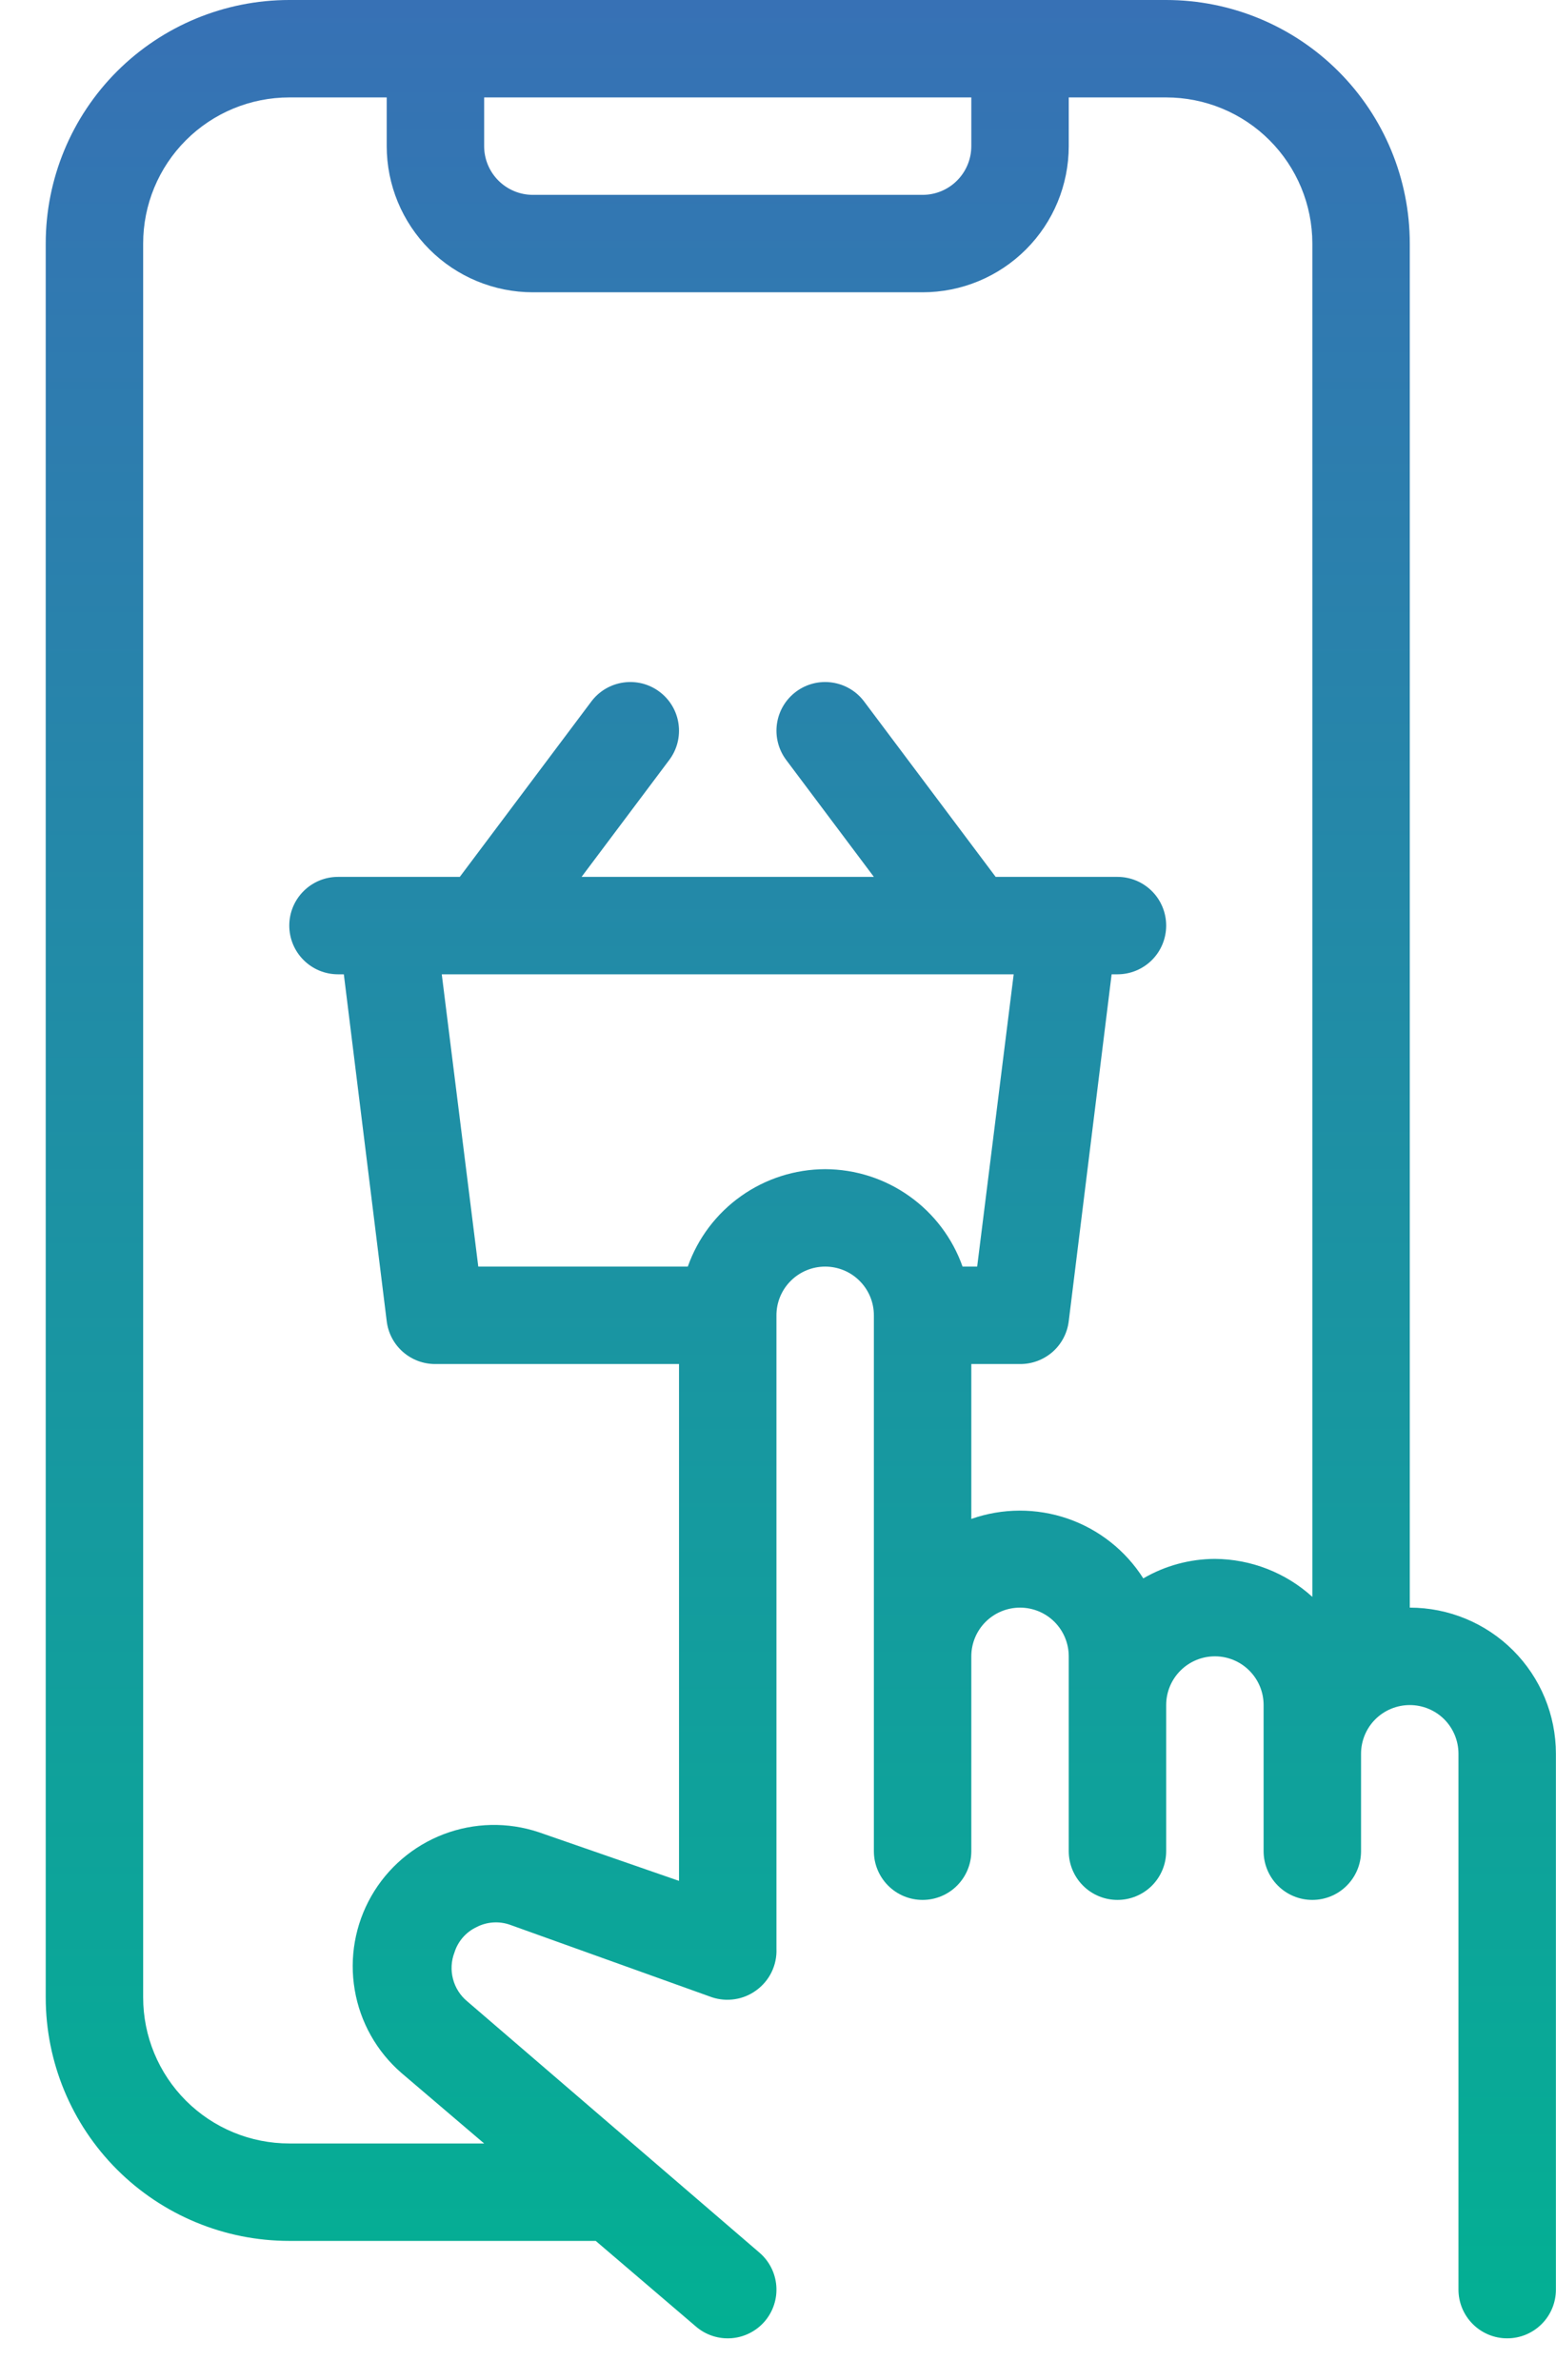 <svg xmlns="http://www.w3.org/2000/svg" width="34" height="52" viewBox="0 0 34 52" fill="none"><path d="M30.805 35.129V5.322C30.805 3.911 30.244 2.557 29.246 1.559C28.248 0.561 26.894 -0 25.482 -0H6.321C4.909 -0 3.556 0.561 2.557 1.559C1.559 2.557 0.999 3.911 0.999 5.322V43.645C0.999 45.056 1.559 46.41 2.557 47.408C3.556 48.406 4.909 48.967 6.321 48.967H13.017L15.21 50.841C15.424 51.024 15.703 51.115 15.985 51.093C16.266 51.071 16.527 50.938 16.711 50.724C16.894 50.509 16.985 50.23 16.963 49.949C16.941 49.667 16.808 49.406 16.594 49.223L10.207 43.73C10.055 43.603 9.947 43.433 9.898 43.242C9.848 43.051 9.859 42.849 9.93 42.665C9.967 42.545 10.029 42.434 10.111 42.339C10.194 42.243 10.295 42.166 10.409 42.112C10.521 42.053 10.644 42.018 10.771 42.009C10.897 42 11.024 42.017 11.143 42.059L15.561 43.645C15.721 43.697 15.891 43.711 16.058 43.685C16.225 43.66 16.383 43.594 16.519 43.496C16.664 43.392 16.781 43.255 16.859 43.095C16.937 42.935 16.974 42.758 16.966 42.58V28.741C16.966 28.459 17.078 28.188 17.278 27.989C17.478 27.789 17.748 27.677 18.031 27.677C18.313 27.677 18.584 27.789 18.783 27.989C18.983 28.188 19.095 28.459 19.095 28.741V40.451C19.095 40.733 19.207 41.004 19.407 41.204C19.607 41.404 19.877 41.516 20.16 41.516C20.442 41.516 20.713 41.404 20.912 41.204C21.112 41.004 21.224 40.733 21.224 40.451V36.193C21.224 35.911 21.336 35.64 21.536 35.44C21.736 35.241 22.006 35.129 22.289 35.129C22.571 35.129 22.842 35.241 23.041 35.44C23.241 35.64 23.353 35.911 23.353 36.193V40.451C23.353 40.733 23.465 41.004 23.665 41.204C23.865 41.404 24.135 41.516 24.418 41.516C24.7 41.516 24.971 41.404 25.171 41.204C25.37 41.004 25.482 40.733 25.482 40.451V37.258C25.482 36.975 25.594 36.705 25.794 36.505C25.994 36.305 26.264 36.193 26.547 36.193C26.829 36.193 27.1 36.305 27.299 36.505C27.499 36.705 27.611 36.975 27.611 37.258V40.451C27.611 40.733 27.723 41.004 27.923 41.204C28.123 41.404 28.393 41.516 28.676 41.516C28.958 41.516 29.229 41.404 29.428 41.204C29.628 41.004 29.74 40.733 29.74 40.451V38.322C29.74 38.04 29.852 37.769 30.052 37.569C30.252 37.37 30.523 37.258 30.805 37.258C31.087 37.258 31.358 37.37 31.558 37.569C31.757 37.769 31.869 38.04 31.869 38.322V50.032C31.869 50.314 31.982 50.585 32.181 50.784C32.381 50.984 32.651 51.096 32.934 51.096C33.216 51.096 33.487 50.984 33.687 50.784C33.886 50.585 33.998 50.314 33.998 50.032V38.322C33.998 37.475 33.662 36.663 33.063 36.064C32.464 35.465 31.652 35.129 30.805 35.129ZM21.224 2.129V3.193C21.224 3.476 21.112 3.746 20.912 3.946C20.713 4.146 20.442 4.258 20.16 4.258H11.644C11.361 4.258 11.091 4.146 10.891 3.946C10.691 3.746 10.579 3.476 10.579 3.193V2.129H21.224ZM18.031 25.548C17.372 25.55 16.73 25.755 16.192 26.137C15.655 26.518 15.248 27.056 15.029 27.677H10.451L9.653 21.29H22.15L21.352 27.677H21.033C20.813 27.056 20.407 26.518 19.869 26.137C19.332 25.755 18.69 25.55 18.031 25.548ZM26.547 34.064C25.997 34.066 25.457 34.213 24.982 34.49C24.595 33.88 24.012 33.42 23.33 33.184C22.647 32.949 21.905 32.951 21.224 33.191V29.806H22.289C22.55 29.808 22.803 29.713 23 29.541C23.196 29.368 23.322 29.129 23.353 28.869L24.29 21.29H24.418C24.7 21.29 24.971 21.178 25.171 20.978C25.37 20.779 25.482 20.508 25.482 20.225C25.482 19.943 25.37 19.672 25.171 19.473C24.971 19.273 24.7 19.161 24.418 19.161H21.756L18.882 15.329C18.713 15.103 18.461 14.954 18.181 14.914C17.902 14.874 17.618 14.946 17.392 15.116C17.166 15.285 17.017 15.537 16.977 15.817C16.937 16.096 17.01 16.38 17.179 16.606L19.095 19.161H12.708L14.624 16.606C14.794 16.38 14.866 16.096 14.826 15.817C14.787 15.537 14.637 15.285 14.411 15.116C14.3 15.032 14.172 14.971 14.037 14.936C13.901 14.902 13.761 14.894 13.622 14.914C13.343 14.954 13.09 15.103 12.921 15.329L10.047 19.161H7.386C7.103 19.161 6.832 19.273 6.633 19.473C6.433 19.672 6.321 19.943 6.321 20.225C6.321 20.508 6.433 20.779 6.633 20.978C6.832 21.178 7.103 21.29 7.386 21.29H7.513L8.45 28.869C8.481 29.129 8.607 29.368 8.804 29.541C9 29.713 9.253 29.808 9.515 29.806H14.837V41.1L11.771 40.036C11.094 39.81 10.359 39.826 9.692 40.081C9.025 40.336 8.467 40.814 8.113 41.434C7.759 42.054 7.631 42.778 7.751 43.482C7.87 44.186 8.23 44.826 8.769 45.295L10.579 46.838H6.321C5.474 46.838 4.662 46.502 4.063 45.903C3.464 45.304 3.128 44.492 3.128 43.645V5.322C3.128 4.475 3.464 3.663 4.063 3.064C4.662 2.465 5.474 2.129 6.321 2.129H8.45V3.193C8.45 4.04 8.787 4.853 9.385 5.451C9.984 6.05 10.797 6.387 11.644 6.387H20.16C21.007 6.387 21.819 6.05 22.418 5.451C23.017 4.853 23.353 4.04 23.353 3.193V2.129H25.482C26.329 2.129 27.142 2.465 27.74 3.064C28.339 3.663 28.676 4.475 28.676 5.322V34.894C28.093 34.364 27.334 34.069 26.547 34.064Z" fill="url(#paint0_linear_206_20)"></path><defs><linearGradient id="paint0_linear_206_20" x1="17.498" y1="-0" x2="17.498" y2="51.096" gradientUnits="userSpaceOnUse"><stop stop-color="#3771B5"></stop><stop offset="1" stop-color="#03B093"></stop></linearGradient></defs></svg>